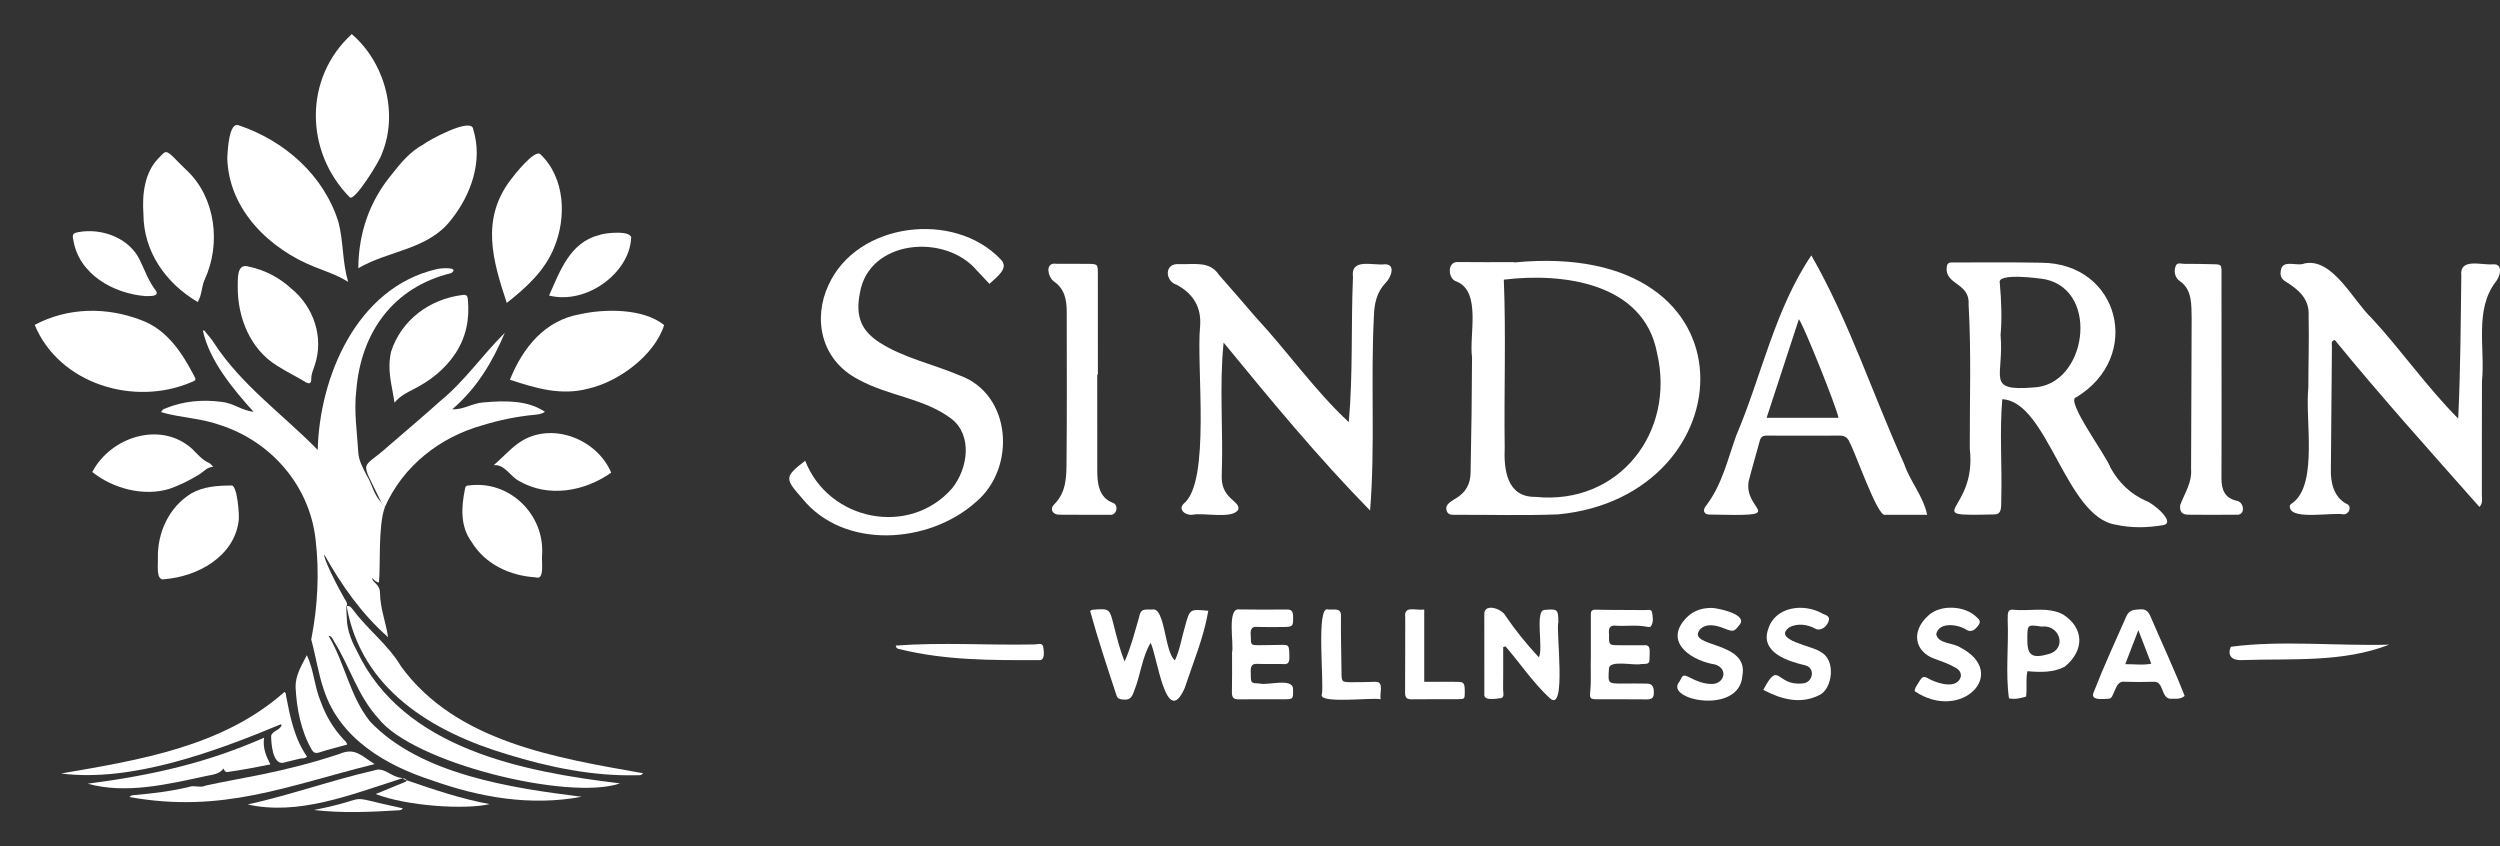 <?xml version="1.0" encoding="UTF-8"?> <svg xmlns="http://www.w3.org/2000/svg" width="65" height="22" viewBox="0 0 65 22" fill="none"><rect x="0" y="0" width="65" height="22" fill="#333333" stroke="none"/><path d="M8.54 16.526C8.969 17.241 9.094 18.105 9.623 18.761C10.93 20.14 13.308 20.49 15.122 20.716C13.803 20.963 12.482 20.735 11.235 20.29C10.033 19.903 8.836 19.203 8.422 17.94C8.274 17.514 8.211 17.058 8.092 16.628C8.259 15.777 8.309 14.887 8.204 14.018C8.045 12.616 7.038 11.468 5.705 11.045C5.216 10.87 4.687 10.863 4.19 10.716C4.21 10.662 4.252 10.636 4.29 10.623C4.762 10.427 5.259 10.382 5.765 10.449C6.059 10.477 6.302 10.68 6.595 10.706C6.593 10.707 6.591 10.709 6.59 10.71C6.607 10.695 6.577 10.705 6.598 10.713C6.063 10.12 5.449 9.386 5.274 8.596C5.325 8.58 5.338 8.628 5.359 8.653C5.431 8.74 5.507 8.825 5.566 8.921C6.275 10.012 7.36 10.778 8.261 11.698C8.305 9.809 9.268 7.486 11.34 7.001C11.43 6.97 11.972 6.93 11.733 7.1C10.227 7.467 9.382 8.639 9.263 10.159C9.199 10.689 9.283 11.217 9.314 11.745C9.324 11.973 9.433 12.164 9.534 12.359C9.674 12.583 9.72 12.879 9.916 13.06L9.911 13.056C9.924 13.081 9.936 13.105 9.949 13.13L9.945 13.125C9.974 13.13 9.979 13.171 10.008 13.184C9.823 13.668 9.898 14.806 9.851 15.146C9.782 15.134 9.729 15.087 9.682 15.031C9.653 15.133 9.886 15.179 9.88 15.423C9.886 15.82 10.032 16.177 10.09 16.566C9.407 15.968 8.872 15.207 8.435 14.422C8.43 14.436 8.425 14.43 8.434 14.42C8.388 14.486 8.776 15.256 8.961 15.573C8.994 15.63 9.045 15.682 9.015 15.758L9.016 15.756C8.991 15.699 9.014 16.042 9.023 16.187C9.056 16.456 9.155 16.7 9.284 16.934C10.485 19.469 13.591 20.064 16.121 20.368C14.792 20.828 10.73 19.839 9.831 18.67C9.303 18.096 9.094 17.329 8.687 16.679C8.65 16.621 8.634 16.54 8.546 16.531C8.548 16.53 8.549 16.529 8.551 16.527C8.529 16.543 8.56 16.536 8.54 16.526Z" fill="white"></path><path d="M9.051 7.329C8.767 7.149 8.476 7.059 8.195 6.946C7.006 6.48 5.94 5.445 5.909 4.103C5.922 3.928 5.945 3.148 6.216 3.261C7.405 3.663 8.422 4.561 8.801 5.778C8.934 6.298 8.896 6.79 9.051 7.329Z" fill="white"></path><path d="M9.316 6.973C9.323 6.051 9.611 5.225 10.193 4.525C10.421 4.233 10.667 3.94 10.997 3.762C11.148 3.642 12.289 3.02 12.305 3.37C12.56 4.182 12.247 5.066 11.734 5.708C11.139 6.494 10.112 6.507 9.316 6.973Z" fill="white"></path><path d="M0.902 8.447C1.774 7.985 2.775 7.978 3.673 8.324C4.34 8.57 4.726 9.16 5.04 9.759C5.105 9.874 5.099 9.888 4.983 9.933C3.493 10.577 1.54 9.986 0.902 8.447Z" fill="white"></path><path d="M13.258 9.873C13.589 9.044 14.168 8.326 15.081 8.17C15.733 8.024 16.73 8.016 17.268 8.452C17.021 9.231 16.093 9.926 15.289 10.106C14.586 10.292 13.928 10.094 13.258 9.873Z" fill="white"></path><path d="M9.146 0.887C10.005 1.621 10.369 2.949 9.926 4.003C9.893 4.154 9.209 5.264 9.093 5.129C7.925 3.947 7.894 2.029 9.146 0.887Z" fill="white"></path><path d="M5.14 7.852C4.309 7.365 3.73 6.538 3.729 5.562C3.694 5.062 3.754 4.493 4.118 4.117C4.306 3.927 4.298 3.877 4.541 4.117C4.645 4.221 4.745 4.327 4.853 4.427C5.608 5.135 5.75 6.342 5.324 7.264C5.235 7.453 5.255 7.669 5.14 7.852Z" fill="white"></path><path d="M13.176 7.876C12.809 6.765 12.499 5.711 13.271 4.682C13.37 4.55 13.901 3.874 14.049 4.01C14.697 4.624 14.733 5.663 14.404 6.446C14.156 7.05 13.681 7.476 13.176 7.876Z" fill="white"></path><path d="M9.914 13.061C9.349 11.88 9.378 12.253 10.102 11.595C10.55 11.207 11.004 10.826 11.445 10.429C12.09 9.901 12.536 9.235 13.126 8.652C12.792 9.433 12.402 10.085 11.76 10.641C12.047 10.658 12.293 10.476 12.581 10.462C13.111 10.415 13.718 10.399 14.17 10.708C14.089 10.763 13.995 10.775 13.902 10.784C13.441 10.828 12.99 10.92 12.547 11.056C11.426 11.37 10.479 12.119 10.005 13.186C9.988 13.159 9.946 13.158 9.942 13.127C9.947 13.128 9.917 13.075 9.909 13.058L9.914 13.061Z" fill="white"></path><path d="M6.181 7.46C6.187 7.26 6.147 6.839 6.461 6.93C6.884 7.02 7.256 7.211 7.575 7.504C8.155 7.976 8.427 8.774 8.184 9.494C8.146 9.611 8.092 9.721 8.093 9.851C8.095 9.97 8.044 9.993 7.945 9.934C7.699 9.786 7.439 9.66 7.198 9.505C6.504 9.076 6.177 8.255 6.181 7.46Z" fill="white"></path><path d="M4.105 14.512C4.09 13.848 4.394 13.182 4.974 12.829C5.287 12.649 5.654 12.626 6.007 12.623C6.172 12.577 6.232 13.429 6.204 13.554C6.078 14.48 5.131 14.991 4.277 15.059C4.042 15.12 4.115 14.653 4.105 14.512Z" fill="white"></path><path d="M14.095 14.417C14.074 14.605 14.166 15.095 13.93 15.011C13.261 14.971 12.62 14.675 12.264 14.094C11.961 13.682 11.993 13.187 12.09 12.71C12.097 12.665 12.112 12.624 12.173 12.624C13.246 12.471 14.158 13.377 14.095 14.417Z" fill="white"></path><path d="M9.011 15.76C9.105 15.734 9.14 15.811 9.185 15.863C9.57 16.38 10.097 16.768 10.426 17.325C11.858 19.295 14.475 19.706 16.719 20.104C16.671 20.173 16.603 20.153 16.545 20.156C15.408 20.183 14.274 19.947 13.192 19.614C11.227 19.028 9.387 17.911 9.013 15.758C9.012 15.758 9.011 15.76 9.011 15.76Z" fill="white"></path><path d="M10.257 10.469C10.191 10.004 10.059 9.645 10.167 9.146C10.434 8.319 11.171 7.776 12.02 7.67C12.123 7.657 12.154 7.682 12.164 7.781C12.214 8.296 12.12 8.778 11.826 9.211C11.556 9.608 11.19 9.895 10.767 10.112C10.587 10.204 10.404 10.29 10.257 10.469Z" fill="white"></path><path d="M5.544 12.136C5.376 12.147 5.296 12.264 5.187 12.331C4.941 12.483 4.684 12.612 4.414 12.707C3.741 12.918 2.936 12.703 2.399 12.272C2.881 11.353 4.185 10.936 4.997 11.672C5.132 11.803 5.253 11.958 5.435 12.036C5.469 12.05 5.493 12.088 5.544 12.136Z" fill="white"></path><path d="M12.837 12.093C13.098 11.872 13.311 11.612 13.601 11.443C14.425 10.981 15.534 11.443 15.891 12.289C15.198 12.781 14.249 12.947 13.495 12.505C13.262 12.386 13.13 12.072 12.837 12.093Z" fill="white"></path><path d="M7.281 18.84C5.599 19.539 3.418 20.346 1.588 20.111C3.626 19.759 5.793 19.414 7.395 17.991C7.44 18.014 7.433 18.058 7.438 18.095C7.543 18.639 7.657 19.211 7.982 19.671C7.929 19.734 7.854 19.709 7.793 19.726C7.652 19.765 7.507 19.791 7.367 19.832C7.086 19.882 7.05 19.324 7.05 19.131C7.08 19.005 7.255 18.994 7.311 18.879C7.335 18.85 7.313 18.821 7.281 18.84Z" fill="white"></path><path d="M3.367 20.723C3.411 20.669 3.463 20.674 3.513 20.67C3.984 20.628 4.455 20.572 4.915 20.46C5.058 20.406 5.204 20.495 5.346 20.425C5.835 20.318 6.329 20.233 6.82 20.133C7.498 19.994 8.169 19.821 8.826 19.602C9.235 19.427 9.397 19.654 9.74 19.866C7.463 20.431 5.786 21.158 3.367 20.723Z" fill="white"></path><path d="M3.785 7.699C2.951 7.633 2.05 7.134 1.906 6.238C1.874 6.091 1.893 6.064 2.044 6.034C2.649 5.925 3.36 6.187 3.634 6.758C3.768 7.031 3.866 7.323 4.059 7.565C4.138 7.72 3.891 7.693 3.785 7.699Z" fill="white"></path><path d="M14.276 7.685C14.563 7.036 14.825 6.301 15.577 6.112C15.709 6.053 16.479 5.972 16.407 6.216C16.351 7.092 15.262 7.927 14.276 7.685Z" fill="white"></path><path d="M6.867 19.18C6.827 19.437 6.913 19.651 7.03 19.875C6.661 19.948 6.304 20.017 5.936 20.069C5.863 20.085 5.838 20.048 5.813 19.981C5.692 20.141 5.506 20.142 5.34 20.18C4.356 20.393 3.263 20.652 2.281 20.376C3.986 20.154 5.392 19.829 6.867 19.18Z" fill="white"></path><path d="M7.978 17.034C8.166 17.434 8.17 17.841 8.339 18.243C8.473 18.613 8.669 18.946 8.941 19.233C8.974 19.267 9.018 19.299 9.024 19.36C8.781 19.427 8.537 19.487 8.298 19.564C8.2 19.595 8.152 19.568 8.104 19.49C7.823 19 7.714 18.427 7.685 17.868C7.68 17.556 7.836 17.314 7.978 17.034Z" fill="white"></path><path d="M10.565 20.278C10.503 20.206 10.427 20.244 10.364 20.266C9.115 20.664 7.757 21.211 6.441 20.916C7.55 20.671 8.621 20.285 9.729 20.031C9.989 19.932 10.177 20.206 10.429 20.223C10.482 20.227 10.508 20.283 10.562 20.283L10.565 20.278Z" fill="white"></path><path d="M10.563 20.283C11.276 20.529 11.987 20.77 12.73 20.907C12.104 21.056 10.574 20.96 9.769 20.645C10.038 20.535 10.278 20.436 10.54 20.327C10.562 20.318 10.578 20.306 10.566 20.278C10.566 20.278 10.563 20.283 10.563 20.283Z" fill="white"></path><path d="M8.163 21.06C9.841 20.726 8.777 20.656 10.473 21.017C10.448 21.064 10.404 21.064 10.36 21.068C9.629 21.112 8.891 21.146 8.163 21.06Z" fill="white"></path><path d="M52.059 10.38C51.986 11.231 52.057 12.111 52.033 12.973C52.022 13.122 52.074 13.379 51.852 13.375C49.834 13.422 51.411 13.342 51.214 11.66C51.211 10.409 51.255 9.154 51.183 7.905C51.219 7.354 50.567 7.408 50.614 6.95C50.625 6.853 50.663 6.823 50.756 6.824C51.528 6.826 52.301 6.815 53.073 6.831C55.112 6.841 55.722 9.276 53.985 10.328C53.671 10.383 54.783 11.874 54.87 12.155C55.087 12.548 55.39 12.843 55.8 13.025C55.969 13.074 56.595 13.59 56.239 13.654C55.828 13.723 55.415 13.732 55.007 13.641C53.708 13.442 53.239 10.437 52.059 10.38ZM52.015 8.708C52.11 9.815 51.615 10.174 52.872 10.074C54.244 10.018 54.605 7.583 53.19 7.265C53.018 7.232 51.927 7.089 51.994 7.351C52.039 7.839 52.051 8.328 52.015 8.708Z" fill="white"></path><path d="M39.37 6.824C45.822 6.197 45.424 12.898 40.52 13.373C39.627 13.409 38.733 13.381 37.841 13.385C37.735 13.386 37.636 13.394 37.605 13.25C37.558 12.933 38.251 13.031 38.236 12.225C38.257 11.247 38.269 10.269 38.273 9.291C38.192 8.716 38.525 7.578 37.867 7.318C37.64 7.249 37.623 6.797 37.903 6.813C38.392 6.82 38.881 6.815 39.371 6.815C39.37 6.818 39.37 6.821 39.37 6.824ZM39.099 7.271C39.158 8.73 39.102 10.172 39.122 11.629C39.096 12.213 39.179 12.93 39.922 12.919C42.099 13.14 43.571 11.229 43.081 9.168C42.734 7.353 40.636 7.083 39.099 7.271Z" fill="white"></path><path d="M63.913 10.882C63.973 9.631 63.978 8.418 63.994 7.173C63.939 6.692 64.521 6.901 64.818 6.872C65.102 6.85 64.998 7.208 64.88 7.339C64.332 8.067 64.618 9.069 64.531 9.919C64.526 10.908 64.531 11.897 64.528 12.886C64.528 12.976 64.561 13.075 64.466 13.181C63.193 11.742 61.912 10.318 60.703 8.838C60.595 8.871 60.631 8.95 60.63 9.007C60.619 10.07 60.611 11.135 60.603 12.199C60.591 12.543 60.679 12.928 61.01 13.099C61.158 13.153 61.084 13.374 60.935 13.373C60.635 13.317 59.607 13.521 59.541 13.207C59.509 13.123 59.586 13.094 59.635 13.055C60.266 12.54 59.929 10.881 60.017 10.081C60.017 9.46 60.039 8.84 60.024 8.218C60.052 7.759 59.751 7.521 59.396 7.301C59.273 7.214 59.282 7.091 59.317 6.97C59.41 6.757 59.737 6.932 59.916 6.85C60.65 6.69 61.191 7.837 61.667 8.275C62.443 9.117 63.116 10.085 63.913 10.882Z" fill="white"></path><path d="M35.068 10.975C35.18 9.731 35.124 8.46 35.177 7.206C35.111 6.7 35.687 6.909 36.005 6.872C36.309 6.866 36.157 7.236 36.022 7.358C35.796 7.6 35.732 7.887 35.722 8.212C35.634 9.9 35.758 11.595 35.622 13.273C34.26 11.884 33.047 10.409 31.814 8.907C31.698 10.052 31.807 11.181 31.766 12.328C31.725 12.982 32.246 13.007 32.197 13.244C32.061 13.507 31.301 13.323 31.01 13.382C30.84 13.414 30.616 13.254 30.774 13.098C31.487 12.534 31.101 9.523 31.202 8.49C31.245 7.993 31.026 7.638 30.597 7.406C30.286 7.313 30.262 6.832 30.661 6.868C31.039 6.879 31.456 6.78 31.691 7.144C32.015 7.511 32.334 7.882 32.653 8.252C33.476 9.138 34.196 10.168 35.068 10.975Z" fill="white"></path><path d="M20.935 11.98C21.548 13.548 23.651 13.966 24.759 12.692C25.162 12.186 25.298 11.319 24.731 10.883C24.018 10.35 23.097 10.296 22.327 9.871C21.314 9.352 21.143 8.253 21.543 7.407C22.29 5.77 24.813 5.473 26.015 6.741C26.257 6.972 25.905 7.208 25.726 7.38C25.619 7.266 25.509 7.152 25.401 7.036C24.576 6.054 22.59 6.229 22.358 7.615C22.226 8.26 22.426 8.621 22.87 8.906C23.51 9.314 24.26 9.466 24.949 9.76C26.312 10.253 26.428 12.175 25.369 13.056C24.151 14.145 21.94 14.302 20.854 12.955C20.417 12.453 20.375 12.406 20.935 11.98Z" fill="white"></path><path d="M47.095 6.64C48.083 8.366 48.689 10.25 49.506 12.056C49.665 12.526 50.006 12.898 50.105 13.384C49.742 13.384 49.378 13.383 49.014 13.385C48.821 13.461 48.241 11.76 48.087 11.497C48.04 11.375 47.96 11.325 47.83 11.326C47.199 11.329 46.568 11.328 45.937 11.326C45.838 11.325 45.781 11.358 45.755 11.457C45.661 11.812 45.553 12.163 45.464 12.518C45.336 13.321 46.587 13.427 44.437 13.378C44.304 13.374 44.262 13.272 44.35 13.158C44.771 12.616 44.915 11.954 45.141 11.328C45.803 9.771 46.141 8.053 47.095 6.64ZM47.801 10.863C47.747 10.577 46.898 8.461 46.771 8.299C46.491 9.154 46.213 10.003 45.932 10.863C46.582 10.863 47.191 10.863 47.801 10.863Z" fill="white"></path><path d="M28.528 9.74C28.528 10.56 28.527 11.379 28.529 12.198C28.525 12.543 28.561 12.943 28.941 13.075C29.096 13.139 29.032 13.402 28.862 13.385C28.419 13.383 27.977 13.387 27.533 13.382C27.366 13.379 27.288 13.233 27.405 13.118C27.731 12.796 27.727 12.385 27.73 11.985C27.743 10.695 27.736 9.404 27.735 8.113C27.734 7.803 27.686 7.511 27.4 7.317C27.242 7.199 27.159 6.813 27.466 6.858C27.739 6.862 28.012 6.857 28.286 6.86C28.537 6.863 28.543 6.868 28.544 7.111C28.546 7.988 28.545 8.864 28.545 9.74C28.539 9.74 28.534 9.74 28.528 9.74Z" fill="white"></path><path d="M57.76 9.809C57.76 10.684 57.763 11.56 57.758 12.435C57.756 12.732 57.844 12.955 58.162 13.021C58.358 13.061 58.387 13.416 58.137 13.382C57.723 13.386 57.309 13.387 56.894 13.382C56.725 13.38 56.662 13.294 56.687 13.127C56.803 12.819 56.996 12.545 56.968 12.195C56.971 10.886 56.979 9.578 56.983 8.269C56.975 7.922 56.999 7.54 56.685 7.315C56.542 7.229 56.508 7.036 56.578 6.895C56.621 6.82 56.717 6.86 56.788 6.86C57.042 6.859 57.296 6.863 57.55 6.87C57.755 6.876 57.759 6.88 57.759 7.096C57.76 8.001 57.76 8.905 57.76 9.809Z" fill="white"></path><path d="M28.343 15.884C28.374 15.869 28.39 15.854 28.407 15.853C28.848 15.819 28.846 15.82 28.956 16.25C29.035 16.558 29.106 16.869 29.241 17.198C29.414 16.802 29.497 16.452 29.613 16.059C29.659 15.821 29.731 15.849 29.956 15.848C30.297 15.768 30.275 16.966 30.549 17.168C30.684 16.877 30.725 16.567 30.817 16.264C30.935 15.833 30.936 15.833 31.416 15.881C31.301 16.566 31.021 17.228 30.802 17.89C30.318 18.98 30.087 17.041 29.916 16.715C29.69 17.088 29.655 17.559 29.486 17.968C29.418 18.175 29.347 18.209 29.152 18.182C29.088 18.173 29.052 18.147 29.031 18.085C28.79 17.354 28.547 16.624 28.343 15.884Z" fill="white"></path><path d="M39.083 16.826C39.083 17.193 39.085 17.559 39.081 17.926C39.08 18.005 39.123 18.126 39.029 18.151C38.907 18.16 38.561 18.244 38.593 18.034C38.593 17.337 38.593 16.64 38.592 15.943C38.617 15.677 39.06 15.832 39.148 16.017C39.399 16.387 39.681 16.735 40.011 17.092C40.135 16.847 39.893 15.85 40.167 15.857C40.497 15.828 40.513 15.84 40.517 16.171C40.45 16.395 40.742 18.58 40.289 18.147C39.857 17.748 39.528 17.25 39.143 16.806C39.123 16.812 39.103 16.819 39.083 16.826Z" fill="white"></path><path d="M56.801 18.095C56.666 18.201 56.538 18.157 56.42 18.167C56.184 18.142 56.262 17.699 55.987 17.726C55.743 17.733 55.498 17.735 55.254 17.726C55.06 17.701 55.027 17.867 54.961 18.005C54.927 18.069 54.912 18.164 54.825 18.167C54.696 18.171 54.334 18.226 54.435 18C54.694 17.334 54.993 16.686 55.281 16.033C55.358 15.853 55.48 15.854 55.638 15.843C55.808 15.83 55.864 15.913 55.921 16.046C56.213 16.727 56.529 17.398 56.801 18.095ZM55.256 17.269C55.497 17.264 55.705 17.302 55.933 17.256C55.817 16.955 55.714 16.687 55.597 16.384C55.478 16.692 55.374 16.96 55.256 17.269Z" fill="white"></path><path d="M32.033 16.96C32.089 16.781 31.891 15.797 32.218 15.845C32.631 15.853 33.044 15.85 33.457 15.847C33.579 15.846 33.618 15.894 33.62 16.015C33.626 16.289 33.622 16.3 33.349 16.302C33.133 16.303 32.916 16.308 32.7 16.3C32.513 16.276 32.508 16.4 32.521 16.553C32.522 16.77 32.522 16.774 32.729 16.775C32.927 16.775 33.124 16.769 33.321 16.767C33.497 16.766 33.509 16.776 33.521 16.956C33.517 17.087 33.57 17.291 33.37 17.265C33.144 17.26 32.919 17.269 32.694 17.261C32.501 17.244 32.516 17.389 32.521 17.53C32.523 17.766 32.523 17.761 32.751 17.772C32.959 17.829 33.616 17.613 33.619 17.914C33.624 18.178 33.631 18.18 33.366 18.181C32.98 18.182 32.595 18.177 32.21 18.183C32.076 18.186 32.028 18.136 32.03 18.003C32.037 17.673 32.033 17.344 32.033 16.96Z" fill="white"></path><path d="M41.362 17.076C41.362 16.686 41.363 16.348 41.362 16.01C41.362 15.921 41.356 15.848 41.491 15.852C41.923 15.862 42.355 15.857 42.788 15.862C42.848 15.863 42.938 15.832 42.953 15.92C42.973 16.037 42.997 16.163 42.93 16.274C42.904 16.318 42.845 16.3 42.799 16.292C42.538 16.243 42.275 16.285 42.013 16.268C41.843 16.247 41.819 16.352 41.835 16.497C41.831 16.774 41.831 16.775 42.108 16.776C42.325 16.778 42.541 16.779 42.757 16.776C42.929 16.762 42.885 16.937 42.89 17.051C42.887 17.26 42.887 17.262 42.67 17.265C42.481 17.314 41.824 17.141 41.832 17.396C41.808 17.772 41.804 17.772 42.175 17.772C42.391 17.772 42.607 17.768 42.823 17.774C42.959 17.777 43.005 17.853 43 18.027C42.997 18.146 42.938 18.186 42.821 18.184C42.389 18.178 41.956 18.184 41.524 18.181C41.35 18.18 41.328 18.162 41.346 17.984C41.377 17.663 41.35 17.344 41.362 17.076Z" fill="white"></path><path d="M52.712 17.451C52.665 17.68 52.708 17.898 52.678 18.112C52.527 18.156 52.383 18.19 52.233 18.156C52.141 17.498 52.228 16.801 52.2 16.128C52.21 16.02 52.166 15.835 52.334 15.853C52.763 15.899 53.244 15.764 53.638 15.976C54.177 16.318 54.213 16.894 53.688 17.331C53.391 17.489 53.057 17.481 52.712 17.451ZM52.711 16.608C52.702 17.061 52.846 17.126 53.278 17.002C53.755 16.856 53.549 16.231 53.08 16.291C52.711 16.237 52.711 16.237 52.711 16.608Z" fill="white"></path><path d="M44.512 15.806C44.66 15.811 45.424 15.965 45.241 16.228C45.084 16.43 45.081 16.436 44.828 16.339C44.633 16.259 44.36 16.19 44.197 16.369C43.836 16.845 45.474 16.649 45.303 17.563C45.236 18.605 43.256 18.2 43.663 17.726C43.761 17.535 43.763 17.531 43.955 17.627C44.125 17.712 44.299 17.781 44.491 17.783C44.832 17.797 44.949 17.384 44.59 17.276C44.028 17.191 43.278 16.739 43.788 16.127C43.965 15.911 44.197 15.802 44.512 15.806Z" fill="white"></path><path d="M49.782 17.97C49.782 17.889 49.833 17.829 49.871 17.766C49.993 17.565 50.003 17.564 50.205 17.677C50.425 17.78 50.874 17.912 50.977 17.608C51.003 17.506 50.946 17.421 50.862 17.37C50.685 17.265 50.487 17.196 50.294 17.127C49.805 16.954 49.652 16.427 50.153 15.989C50.469 15.713 51.079 15.748 51.381 16.035C51.44 16.091 51.517 16.144 51.445 16.248C51.347 16.39 51.242 16.443 51.136 16.379C50.918 16.233 50.413 16.155 50.342 16.488C50.388 16.744 50.785 16.708 50.972 16.836C52.256 17.508 50.981 18.787 49.782 17.97Z" fill="white"></path><path d="M45.846 17.937C46.266 17.141 46.17 17.837 46.858 17.77C47.139 17.761 47.215 17.361 46.928 17.296C46.474 17.191 45.755 16.956 45.975 16.352C46.153 15.772 46.896 15.669 47.397 15.96C47.477 15.995 47.592 16.02 47.544 16.154C47.488 16.313 47.318 16.417 47.198 16.345C46.992 16.233 46.734 16.199 46.526 16.308C46.058 16.647 47.155 16.794 47.339 16.952C47.75 17.162 47.639 17.921 47.302 18.073C46.81 18.32 46.311 18.182 45.846 17.937Z" fill="white"></path><path d="M37.03 15.848C37.03 16.489 37.03 17.098 37.03 17.727C37.334 17.727 37.615 17.724 37.896 17.728C38.065 17.73 38.084 17.763 38.084 17.99C38.084 18.174 38.084 18.177 37.898 18.179C37.502 18.182 37.107 18.175 36.712 18.182C36.577 18.185 36.532 18.142 36.532 18.006C36.538 17.356 36.533 16.706 36.536 16.056C36.494 15.729 36.801 15.882 37.03 15.848Z" fill="white"></path><path d="M35.896 18.18C35.663 18.13 34.271 18.308 34.368 18.054C34.431 17.768 34.211 15.716 34.531 15.848C34.691 15.858 34.886 15.791 34.865 16.035C34.86 16.515 34.874 16.994 34.879 17.473C34.882 17.733 34.882 17.736 35.142 17.737C35.349 17.738 35.555 17.733 35.762 17.727C35.994 17.722 35.864 18.017 35.896 18.18Z" fill="white"></path><path d="M62.12 16.761C60.907 17.233 59.581 17.118 58.306 17.162C58.069 17.181 57.89 17.072 58.003 16.816C59.304 16.642 60.768 16.799 62.12 16.761Z" fill="white"></path><path d="M23.29 16.785C24.478 16.695 25.698 16.781 26.898 16.755C26.975 16.755 27.09 16.704 27.122 16.806C27.138 16.913 27.188 17.191 27.003 17.163C25.798 17.167 24.577 17.172 23.397 16.879C23.355 16.867 23.302 16.872 23.29 16.785Z" fill="white"></path></svg> 